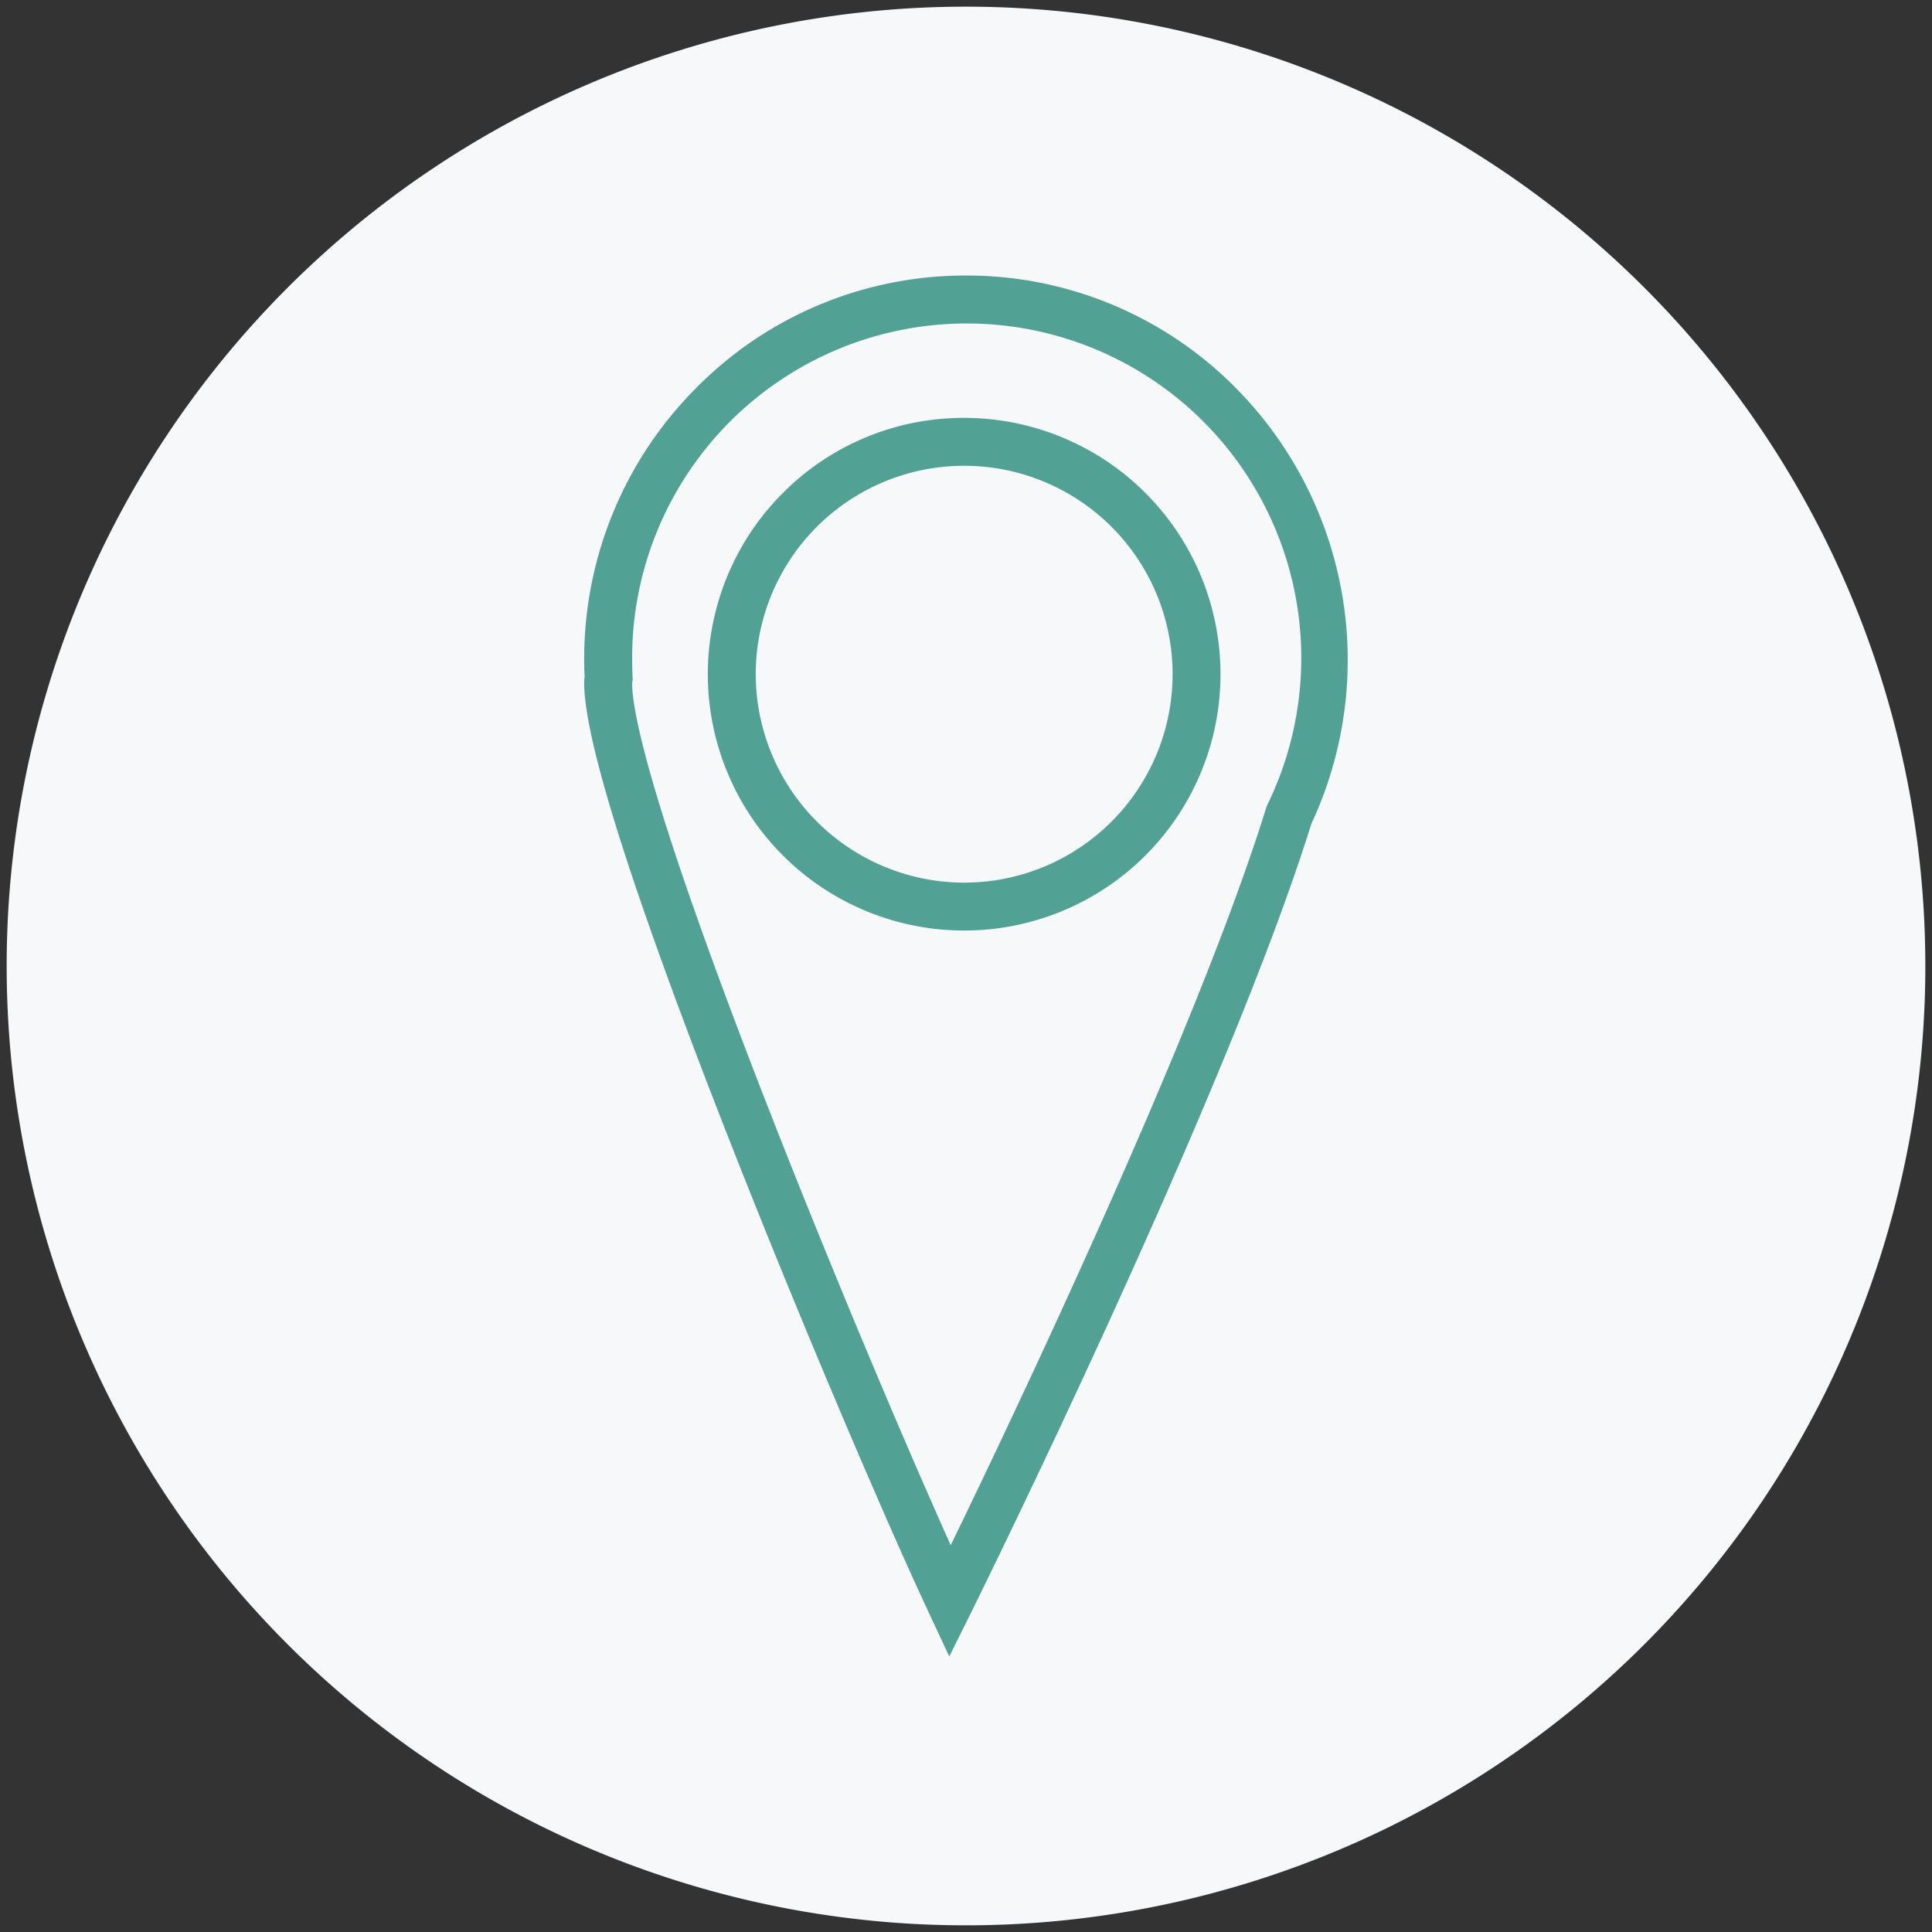<svg xmlns="http://www.w3.org/2000/svg" xmlns:xlink="http://www.w3.org/1999/xlink" width="182.01" height="182.01" viewBox="0 0 182.01 182.01">
  <rect x="0" y="0" width="182.01" height="182.01" fill="#333333" stroke="none"/>
  <defs>
    <clipPath id="clip-path">
      <rect id="Rectangle_541" data-name="Rectangle 541" width="182.01" height="182.01" fill="#f7f8fa"/>
    </clipPath>
    <clipPath id="clip-path-3">
      <rect id="Rectangle_517" data-name="Rectangle 517" width="4.892" height="3.95" fill="#f7f8fa"/>
    </clipPath>
    <clipPath id="clip-path-5">
      <rect id="Rectangle_519" data-name="Rectangle 519" width="1.867" height="2.018" fill="#f7f8fa"/>
    </clipPath>
    <clipPath id="clip-path-6">
      <rect id="Rectangle_520" data-name="Rectangle 520" width="5.334" height="0.662" fill="#f7f8fa"/>
    </clipPath>
    <clipPath id="clip-path-7">
      <rect id="Rectangle_521" data-name="Rectangle 521" width="5.731" height="4.628" fill="#f7f8fa"/>
    </clipPath>
    <clipPath id="clip-path-8">
      <rect id="Rectangle_522" data-name="Rectangle 522" width="5.73" height="4.628" fill="#f7f8fa"/>
    </clipPath>
    <clipPath id="clip-path-9">
      <rect id="Rectangle_523" data-name="Rectangle 523" width="8.978" height="4.397" fill="#f7f8fa"/>
    </clipPath>
    <clipPath id="clip-path-10">
      <rect id="Rectangle_524" data-name="Rectangle 524" width="7.131" height="4.22" fill="#f7f8fa"/>
    </clipPath>
    <clipPath id="clip-path-11">
      <rect id="Rectangle_537" data-name="Rectangle 537" width="19.674" height="8.6" fill="#f7f8fa"/>
    </clipPath>
  </defs>
  <g id="Groupe_878" data-name="Groupe 878" transform="translate(-495.995 -1865)">
    <g id="Groupe_810" data-name="Groupe 810" transform="translate(495.995 1865)">
      <g id="Groupe_809" data-name="Groupe 809" clip-path="url(#clip-path)">
        <g id="Groupe_808" data-name="Groupe 808">
          <g id="Groupe_807" data-name="Groupe 807" clip-path="url(#clip-path)">
            <path id="Tracé_608" data-name="Tracé 608" d="M182.255,91.877A90.377,90.377,0,1,1,91.877,1.5a90.378,90.378,0,0,1,90.377,90.377" transform="translate(-0.872 -0.872)" fill="#f7f8fa"/>
            <path id="Tracé_609" data-name="Tracé 609" d="M230,224.307H218.605l-16.813-3.232-5.8,3.146-10.367-.428-1.455-2.718,5.738-6.106,37.832,1.651,5.048,4.86Z" transform="translate(-107.118 -125.033)" fill="#f7f8fa"/>
            <path id="Tracé_610" data-name="Tracé 610" d="M268.752,228.306a4.616,4.616,0,1,0,4.616-4.616,4.616,4.616,0,0,0-4.616,4.616" transform="translate(-156.315 -130.106)" fill="#f7f8fa"/>
            <path id="Tracé_611" data-name="Tracé 611" d="M271.631,224.567a4.877,4.877,0,0,0-2.589,3.819c-.087,2.3.942,4.907,4.831,4.8a5.754,5.754,0,0,0,1.871-.384,5.292,5.292,0,0,1-2.569.617,4.421,4.421,0,0,1-4.423-4.575,4.617,4.617,0,0,1,2.88-4.278" transform="translate(-156.315 -130.616)" fill="#f7f8fa"/>
            <path id="Tracé_612" data-name="Tracé 612" d="M273.056,230.809a2.815,2.815,0,1,0,2.815-2.816,2.815,2.815,0,0,0-2.815,2.816" transform="translate(-158.819 -132.609)" fill="#f7f8fa"/>
            <path id="Tracé_613" data-name="Tracé 613" d="M273.6,231.127a2.586,2.586,0,1,0,2.586-2.586,2.586,2.586,0,0,0-2.586,2.586" transform="translate(-159.137 -132.927)" fill="#f7f8fa"/>
            <path id="Tracé_614" data-name="Tracé 614" d="M275.4,232.174a1.833,1.833,0,1,0,1.833-1.833,1.833,1.833,0,0,0-1.833,1.833" transform="translate(-160.184 -133.974)" fill="#f7f8fa"/>
            <path id="Tracé_615" data-name="Tracé 615" d="M279.152,233.878a.265.265,0,0,0,.53,0V231.44a.265.265,0,1,0-.53,0Z" transform="translate(-162.364 -134.459)" fill="#f7f8fa"/>
            <path id="Tracé_616" data-name="Tracé 616" d="M276.5,234.026a.265.265,0,0,0,0,.53h2.438a.265.265,0,1,0,0-.53Z" transform="translate(-160.669 -136.118)" fill="#f7f8fa"/>
            <path id="Tracé_617" data-name="Tracé 617" d="M277.146,233.853a.265.265,0,0,0,.375.375l1.724-1.724a.265.265,0,0,0-.375-.375Z" transform="translate(-161.153 -134.969)" fill="#f7f8fa"/>
            <path id="Tracé_618" data-name="Tracé 618" d="M277.566,232.084a.265.265,0,1,0-.375.375l1.724,1.724a.265.265,0,0,0,.375-.375Z" transform="translate(-161.179 -134.943)" fill="#f7f8fa"/>
            <path id="Tracé_619" data-name="Tracé 619" d="M277.251,233.249a1.06,1.06,0,1,0,1.06-1.06,1.06,1.06,0,0,0-1.06,1.06" transform="translate(-161.259 -135.049)" fill="#f7f8fa"/>
            <g id="Groupe_776" data-name="Groupe 776" transform="translate(116.343 94.023)" opacity="0.4">
              <g id="Groupe_775" data-name="Groupe 775">
                <g id="Groupe_774" data-name="Groupe 774" clip-path="url(#clip-path-3)">
                  <path id="Tracé_620" data-name="Tracé 620" d="M282.978,228.689l-.393-.305a3.542,3.542,0,0,0-1.462-2.51,4.475,4.475,0,0,0-2.881-.807l-.153-.306a5.005,5.005,0,0,1,3.361.873,3.848,3.848,0,0,1,1.528,3.056" transform="translate(-278.089 -224.738)" fill="#f7f8fa"/>
                </g>
              </g>
            </g>
            <path id="Tracé_621" data-name="Tracé 621" d="M279.485,231.555a.126.126,0,1,0,.126-.126.125.125,0,0,0-.126.126" transform="translate(-162.558 -134.607)" fill="#f7f8fa"/>
            <path id="Tracé_622" data-name="Tracé 622" d="M277.4,232.39a.126.126,0,1,0,.126-.126.125.125,0,0,0-.126.126" transform="translate(-161.344 -135.093)" fill="#f7f8fa"/>
            <path id="Tracé_623" data-name="Tracé 623" d="M276.407,234.5a.126.126,0,1,0,.125-.125.125.125,0,0,0-.125.125" transform="translate(-160.768 -136.322)" fill="#f7f8fa"/>
            <path id="Tracé_624" data-name="Tracé 624" d="M277.294,236.772a.126.126,0,1,0,.126-.125.125.125,0,0,0-.126.125" transform="translate(-161.284 -137.641)" fill="#f7f8fa"/>
            <path id="Tracé_625" data-name="Tracé 625" d="M279.511,237.555a.126.126,0,1,0,.126-.126.125.125,0,0,0-.126.126" transform="translate(-162.573 -138.097)" fill="#f7f8fa"/>
            <path id="Tracé_626" data-name="Tracé 626" d="M281.6,236.642a.126.126,0,1,0,.126-.125.125.125,0,0,0-.126.125" transform="translate(-163.787 -137.566)" fill="#f7f8fa"/>
            <path id="Tracé_627" data-name="Tracé 627" d="M282.432,234.529a.126.126,0,1,0,.126-.126.125.125,0,0,0-.126.126" transform="translate(-164.272 -136.337)" fill="#f7f8fa"/>
            <path id="Tracé_628" data-name="Tracé 628" d="M281.6,232.39a.126.126,0,1,0,.126-.126.125.125,0,0,0-.126.126" transform="translate(-163.787 -135.093)" fill="#f7f8fa"/>
            <path id="Tracé_629" data-name="Tracé 629" d="M278.394,233.914a.582.582,0,1,0,.582-.582.582.582,0,0,0-.582.582" transform="translate(-161.924 -135.714)" fill="#f7f8fa"/>
            <path id="Tracé_630" data-name="Tracé 630" d="M189.047,228.306a4.616,4.616,0,1,0,4.616-4.616,4.616,4.616,0,0,0-4.616,4.616" transform="translate(-109.956 -130.106)" fill="#f7f8fa"/>
            <path id="Tracé_631" data-name="Tracé 631" d="M191.926,224.567a4.876,4.876,0,0,0-2.589,3.819c-.087,2.3.942,4.907,4.831,4.8a5.756,5.756,0,0,0,1.871-.384,5.291,5.291,0,0,1-2.569.617,4.421,4.421,0,0,1-4.423-4.575,4.617,4.617,0,0,1,2.88-4.278" transform="translate(-109.956 -130.616)" fill="#f7f8fa"/>
            <path id="Tracé_632" data-name="Tracé 632" d="M193.351,230.809a2.815,2.815,0,1,0,2.816-2.816,2.816,2.816,0,0,0-2.816,2.816" transform="translate(-112.46 -132.609)" fill="#f7f8fa"/>
            <path id="Tracé_633" data-name="Tracé 633" d="M193.9,231.127a2.586,2.586,0,1,0,2.586-2.586,2.586,2.586,0,0,0-2.586,2.586" transform="translate(-112.778 -132.927)" fill="#f7f8fa"/>
            <path id="Tracé_634" data-name="Tracé 634" d="M195.7,232.174a1.833,1.833,0,1,0,1.833-1.833,1.833,1.833,0,0,0-1.833,1.833" transform="translate(-113.825 -133.974)" fill="#f7f8fa"/>
            <path id="Tracé_635" data-name="Tracé 635" d="M199.447,233.878a.265.265,0,0,0,.53,0V231.44a.265.265,0,1,0-.53,0Z" transform="translate(-116.005 -134.459)" fill="#f7f8fa"/>
            <path id="Tracé_636" data-name="Tracé 636" d="M196.8,234.026a.265.265,0,1,0,0,.53h2.438a.265.265,0,1,0,0-.53Z" transform="translate(-114.31 -136.118)" fill="#f7f8fa"/>
            <path id="Tracé_637" data-name="Tracé 637" d="M197.441,233.853a.265.265,0,0,0,.375.375l1.724-1.724a.265.265,0,1,0-.375-.375Z" transform="translate(-114.794 -134.969)" fill="#f7f8fa"/>
            <path id="Tracé_638" data-name="Tracé 638" d="M197.861,232.084a.265.265,0,1,0-.375.375l1.724,1.724a.265.265,0,1,0,.375-.375Z" transform="translate(-114.82 -134.943)" fill="#f7f8fa"/>
            <path id="Tracé_639" data-name="Tracé 639" d="M197.546,233.249a1.06,1.06,0,1,0,1.06-1.06,1.06,1.06,0,0,0-1.06,1.06" transform="translate(-114.9 -135.049)" fill="#f7f8fa"/>
            <g id="Groupe_779" data-name="Groupe 779" transform="translate(82.997 94.023)" opacity="0.4">
              <g id="Groupe_778" data-name="Groupe 778">
                <g id="Groupe_777" data-name="Groupe 777" clip-path="url(#clip-path-3)">
                  <path id="Tracé_640" data-name="Tracé 640" d="M203.273,228.689l-.393-.305a3.542,3.542,0,0,0-1.462-2.51,4.475,4.475,0,0,0-2.881-.807l-.153-.306a5.005,5.005,0,0,1,3.361.873,3.848,3.848,0,0,1,1.528,3.056" transform="translate(-198.384 -224.738)" fill="#f7f8fa"/>
                </g>
              </g>
            </g>
            <path id="Tracé_641" data-name="Tracé 641" d="M199.78,231.555a.126.126,0,1,0,.126-.126.125.125,0,0,0-.126.126" transform="translate(-116.199 -134.607)" fill="#f7f8fa"/>
            <path id="Tracé_642" data-name="Tracé 642" d="M197.693,232.39a.126.126,0,1,0,.126-.126.125.125,0,0,0-.126.126" transform="translate(-114.985 -135.093)" fill="#f7f8fa"/>
            <path id="Tracé_643" data-name="Tracé 643" d="M196.7,234.5a.126.126,0,1,0,.126-.125.125.125,0,0,0-.126.125" transform="translate(-114.409 -136.322)" fill="#f7f8fa"/>
            <path id="Tracé_644" data-name="Tracé 644" d="M197.589,236.772a.126.126,0,1,0,.126-.125.125.125,0,0,0-.126.125" transform="translate(-114.925 -137.641)" fill="#f7f8fa"/>
            <path id="Tracé_645" data-name="Tracé 645" d="M199.806,237.555a.126.126,0,1,0,.126-.126.125.125,0,0,0-.126.126" transform="translate(-116.214 -138.097)" fill="#f7f8fa"/>
            <path id="Tracé_646" data-name="Tracé 646" d="M201.893,236.642a.126.126,0,1,0,.126-.125.125.125,0,0,0-.126.125" transform="translate(-117.428 -137.566)" fill="#f7f8fa"/>
            <path id="Tracé_647" data-name="Tracé 647" d="M202.727,234.529a.126.126,0,1,0,.126-.126.125.125,0,0,0-.126.126" transform="translate(-117.913 -136.337)" fill="#f7f8fa"/>
            <path id="Tracé_648" data-name="Tracé 648" d="M201.893,232.39a.126.126,0,1,0,.126-.126.125.125,0,0,0-.126.126" transform="translate(-117.428 -135.093)" fill="#f7f8fa"/>
            <path id="Tracé_649" data-name="Tracé 649" d="M198.689,233.914a.582.582,0,1,0,.582-.582.582.582,0,0,0-.582.582" transform="translate(-115.564 -135.714)" fill="#f7f8fa"/>
            <path id="Tracé_650" data-name="Tracé 650" d="M180.7,206.2a18.909,18.909,0,0,1,4.369-5.483c2.742-2.227,8.653-4.712,18.505-4.8s9.424,1.028,12.937,3.17a21.319,21.319,0,0,1,3.341,2.656s6.683-.171,11.566,2.656a7.947,7.947,0,0,1,2.57,3.084,2.9,2.9,0,0,1,1.371,2.656c0,1.97-.857,2.227-2.656,2.742a31.006,31.006,0,0,1-6.247.385A7.717,7.717,0,0,0,226,210.22a4.894,4.894,0,0,0-4.433-3.165,4.581,4.581,0,0,0-4.82,2.9,7.309,7.309,0,0,0-.533,3.236l-23.09-.052a10.1,10.1,0,0,0-.48-3.336c-.643-1.563-2.326-2.694-4.722-2.818a4.8,4.8,0,0,0-4.569,2.666,5.981,5.981,0,0,0-.381,3.16l-2.014-.271-1.713-2.142v-3.084Z" transform="translate(-104.257 -113.95)" fill="#f7f8fa"/>
            <path id="Tracé_651" data-name="Tracé 651" d="M235.938,203.04l-25.665-.918a11.066,11.066,0,0,1,2.279-1.77c1.675-1.066,5.293-2.809,11.538-2.78,3.011.014,4.641.243,6.473,1.143a17.265,17.265,0,0,1,5.375,4.326" transform="translate(-122.302 -114.914)" fill="#f7f8fa"/>
            <path id="Tracé_652" data-name="Tracé 652" d="M210.114,202.131l25.808.909a17.269,17.269,0,0,0-5.375-4.326c-1.832-.9-3.462-1.129-6.473-1.143-6.245-.028-9.985,1.68-11.661,2.746a10.664,10.664,0,0,0-2.3,1.814m1.361-.313a10.033,10.033,0,0,1,2.086-1.548c1.534-.933,4.845-2.457,10.562-2.432a12.771,12.771,0,0,1,5.926,1,15.648,15.648,0,0,1,4.92,3.783Z" transform="translate(-122.21 -114.914)" fill="#f7f8fa"/>
            <path id="Tracé_653" data-name="Tracé 653" d="M305.824,228.057a31.633,31.633,0,0,0-4.914.079c-.472.226-.587,2.3.1,2.555a23.742,23.742,0,0,0,4.138.118,1.383,1.383,0,0,0,1.185-1.411c.055-1.1-.507-1.341-.507-1.341" transform="translate(-174.796 -132.61)" fill="#f7f8fa"/>
            <path id="Tracé_654" data-name="Tracé 654" d="M181.51,227.013a15.494,15.494,0,0,0-2.813.053c-.27.151-.336,1.539.056,1.711a11.6,11.6,0,0,0,2.368.079s.641-.072.679-.944c.031-.739-.29-.9-.29-.9" transform="translate(-103.808 -132.014)" fill="#f7f8fa"/>
            <path id="Tracé_655" data-name="Tracé 655" d="M297.418,217.79a3.4,3.4,0,0,1,2.18,1.363c.628.8,1,1.792.09,1.771-.876-.02-1.274-.625-2.033-1.355s-1.261-1.9-.236-1.779" transform="translate(-172.651 -126.669)" fill="#f7f8fa"/>
            <path id="Tracé_656" data-name="Tracé 656" d="M227.2,211.7l-32.362-1.656-2.273,1.428,36.784,1.256Z" transform="translate(-112.005 -122.167)" fill="#f7f8fa"/>
            <path id="Tracé_657" data-name="Tracé 657" d="M237.7,234.561H218.835l-.052-.628,19.021.114Z" transform="translate(-127.252 -136.063)" fill="#f7f8fa"/>
            <path id="Tracé_658" data-name="Tracé 658" d="M288,225.972a14.662,14.662,0,0,0-1.394-4.452c-1.918-2.783-6.526-2.288-6.526-2.288l.228.419a10.045,10.045,0,0,1,3.427.838,4.426,4.426,0,0,1,2.326,2.628,10.251,10.251,0,0,1,.563,2.137Z" transform="translate(-162.906 -127.493)" fill="#f7f8fa"/>
            <path id="Tracé_659" data-name="Tracé 659" d="M206.556,223.056a14.663,14.663,0,0,0-1.678-4.354c-2.093-2.654-6.66-1.863-6.66-1.863l.255.4a10.036,10.036,0,0,1,3.474.616,4.423,4.423,0,0,1,2.489,2.473,10.26,10.26,0,0,1,.7,2.1Z" transform="translate(-115.291 -126.057)" fill="#f7f8fa"/>
            <path id="Tracé_660" data-name="Tracé 660" d="M184.1,215.092s.8.019.986.019.46.152.46.343-.138,1.409-.184,1.561-.321.3-.643.3-1.994.034-1.994.034Z" transform="translate(-106.281 -125.105)" fill="#f7f8fa"/>
            <path id="Tracé_661" data-name="Tracé 661" d="M187.257,215.69l-.165,1.689h-.658l.165-1.706Z" transform="translate(-108.436 -125.442)" fill="#f7f8fa"/>
            <g id="Groupe_782" data-name="Groupe 782" transform="translate(125.343 91.52)" opacity="0.5">
              <g id="Groupe_781" data-name="Groupe 781">
                <g id="Groupe_780" data-name="Groupe 780" clip-path="url(#clip-path-5)">
                  <path id="Tracé_662" data-name="Tracé 662" d="M300.274,220c.495.541,1.012.874,1.156.743s-.141-.677-.636-1.218-1.013-.874-1.156-.742.141.676.636,1.218" transform="translate(-299.601 -218.756)" fill="#f7f8fa"/>
                </g>
              </g>
            </g>
            <path id="Tracé_663" data-name="Tracé 663" d="M241.8,220.014v-.058a8.621,8.621,0,0,1,.877-3.712,5.641,5.641,0,0,1,1.063-1.145,3.5,3.5,0,0,0,1.315-1.76c.543-3.546-.8-4.089-.854-4.11l-.04.107.02-.054-.021.054c.013.005,1.309.544.781,3.986a3.436,3.436,0,0,1-1.279,1.692,5.747,5.747,0,0,0-1.084,1.172,8.6,8.6,0,0,0-.892,3.713l-14.475-.114a18.827,18.827,0,0,1-1.635-4.411c-.538-2.365-.7-3.654-.177-4.586a16.091,16.091,0,0,1,1.422-1.991l-.087-.074a16.207,16.207,0,0,0-1.434,2.008c-.542.964-.379,2.273.166,4.667a18.856,18.856,0,0,0,1.662,4.47l.016.029h.033Z" transform="translate(-130.848 -121.401)" fill="#f7f8fa"/>
            <path id="Tracé_664" data-name="Tracé 664" d="M289.87,215.849q.149,0,.31-.011a.057.057,0,1,0-.008-.114,1.941,1.941,0,0,1-1.716-.5l-.064-.073A6.6,6.6,0,0,0,285,212.864a25.878,25.878,0,0,0-4.739-.559,19.16,19.16,0,0,1-2.631-.241,1.752,1.752,0,0,1-1.667-1.822.057.057,0,0,0-.051-.063.056.056,0,0,0-.063.05,1.863,1.863,0,0,0,1.76,1.947,19.237,19.237,0,0,0,2.646.243,25.816,25.816,0,0,1,4.72.557,6.5,6.5,0,0,1,3.332,2.25l.064.074a1.88,1.88,0,0,0,1.5.55" transform="translate(-160.44 -122.247)" fill="#f7f8fa"/>
            <path id="Tracé_665" data-name="Tracé 665" d="M230.734,198.368a18.182,18.182,0,0,0-1.4,1.856,8.784,8.784,0,0,0-1.114,2.485h-1.314s.714-1.257,1.485-2.513a5.611,5.611,0,0,1,1.771-1.828Z" transform="translate(-131.977 -115.378)" fill="#f7f8fa"/>
            <g id="Groupe_785" data-name="Groupe 785" transform="translate(126.067 95.723)" opacity="0.5">
              <g id="Groupe_784" data-name="Groupe 784">
                <g id="Groupe_783" data-name="Groupe 783" clip-path="url(#clip-path-6)">
                  <path id="Tracé_666" data-name="Tracé 666" d="M306.3,228.8l.366.471-5.334.192.122-.628Z" transform="translate(-301.331 -228.803)" fill="#f7f8fa"/>
                </g>
              </g>
            </g>
            <path id="Tracé_667" data-name="Tracé 667" d="M296.632,217.973l.209-.087s-.471.4.959,1.952c1.238,1.344,2.2.924,2.2.924l-.035.157s-.1.314-.994.122-1.9-1.5-2.318-2.249-.018-.819-.018-.819" transform="translate(-172.431 -126.73)" fill="#f7f8fa"/>
            <path id="Tracé_668" data-name="Tracé 668" d="M227.294,216.953a1.314,1.314,0,1,0,1.314-1.314,1.314,1.314,0,0,0-1.314,1.314" transform="translate(-132.202 -125.423)" fill="#f7f8fa"/>
            <path id="Tracé_669" data-name="Tracé 669" d="M226.5,218.213a.275.275,0,0,0,.273.276h2.766a.276.276,0,0,0,0-.552H226.77a.275.275,0,0,0-.273.276" transform="translate(-131.738 -126.76)" fill="#f7f8fa"/>
            <path id="Tracé_670" data-name="Tracé 670" d="M257.413,205.872c-.1-.329,1.1-1.1,1.752-1.066s1.638.685,1.638.952-.381.8-1.181.8-2.018-.038-2.209-.685" transform="translate(-149.717 -119.121)" fill="#f7f8fa"/>
            <path id="Tracé_671" data-name="Tracé 671" d="M265.887,207.571a4.348,4.348,0,0,0-1.484-1.757,3.115,3.115,0,0,0-1.324-.4,1.255,1.255,0,0,0-.376.83.868.868,0,0,0,.3.61,2.576,2.576,0,0,0,.876-.057c.514-.114.61-.191.876-.019s.342.77.342.77Z" transform="translate(-152.796 -119.477)" fill="#f7f8fa"/>
            <path id="Tracé_672" data-name="Tracé 672" d="M86.132,217.3l.449-5.663a18.112,18.112,0,0,0-6.831-3.775c-4.225-1.258-15.64-2.516-15.64-2.516s-7.82-3.955-10.606-4.225a38.607,38.607,0,0,0-16.179,1.618c-8,2.427-10.157,2.427-10.157,2.427l-2.337-.359-.27,2.067a2.863,2.863,0,0,0-1.168,2.427c0,1.708.629,6.651.629,6.651l3.955.719s9.617.845,22.92,1.079c25.617.449,35.234-.449,35.234-.449" transform="translate(-13.606 -116.834)" fill="#f7f8fa"/>
            <path id="Tracé_673" data-name="Tracé 673" d="M24.561,206.872l.27-2.067,2.337.359s2.158,0,10.157-2.427A38.6,38.6,0,0,1,53.5,201.119c2.786.27,10.606,4.225,10.606,4.225s11.415,1.258,15.64,2.516a18.116,18.116,0,0,1,6.831,3.775l-.449,5.663s-1.444.135-4.7.274a5.689,5.689,0,0,0,1.3-3.618,5.858,5.858,0,0,0-11.715,0v.036a5.809,5.809,0,0,0,1.387,3.827c-5.345.079-12.417.09-21.5-.07-4.908-.086-9.315-.256-12.921-.435a5.681,5.681,0,0,0,1.1-3.359,5.858,5.858,0,0,0-11.715,0v.036a5.957,5.957,0,0,0,.621,2.679h0l-3.955-.719s-.629-4.943-.629-6.651a2.863,2.863,0,0,1,1.168-2.427" transform="translate(-13.606 -116.834)" fill="#f7f8fa"/>
            <path id="Tracé_674" data-name="Tracé 674" d="M33.688,224.881a5.408,5.408,0,1,0,5.408-5.408,5.408,5.408,0,0,0-5.408,5.408" transform="translate(-19.594 -127.653)" fill="#f7f8fa"/>
            <path id="Tracé_675" data-name="Tracé 675" d="M37.062,220.5a5.714,5.714,0,0,0-3.034,4.474c-.1,2.693,1.1,5.748,5.66,5.626a6.736,6.736,0,0,0,2.192-.451,6.194,6.194,0,0,1-3.01.723,5.179,5.179,0,0,1-5.182-5.361,5.409,5.409,0,0,1,3.374-5.012" transform="translate(-19.594 -128.251)" fill="#f7f8fa"/>
            <path id="Tracé_676" data-name="Tracé 676" d="M38.73,227.814a3.3,3.3,0,1,0,3.3-3.3,3.3,3.3,0,0,0-3.3,3.3" transform="translate(-22.527 -130.586)" fill="#f7f8fa"/>
            <path id="Tracé_677" data-name="Tracé 677" d="M39.372,228.187a3.03,3.03,0,1,0,3.03-3.03,3.03,3.03,0,0,0-3.03,3.03" transform="translate(-22.9 -130.959)" fill="#f7f8fa"/>
            <path id="Tracé_678" data-name="Tracé 678" d="M41.481,229.414a2.148,2.148,0,1,0,2.148-2.148,2.148,2.148,0,0,0-2.148,2.148" transform="translate(-24.127 -132.186)" fill="#f7f8fa"/>
            <path id="Tracé_679" data-name="Tracé 679" d="M45.873,231.411a.31.31,0,1,0,.621,0v-2.857a.31.31,0,1,0-.621,0Z" transform="translate(-26.681 -132.755)" fill="#f7f8fa"/>
            <path id="Tracé_680" data-name="Tracé 680" d="M42.769,231.583a.31.31,0,0,0,0,.621h2.857a.31.31,0,0,0,0-.621Z" transform="translate(-24.696 -134.697)" fill="#f7f8fa"/>
            <path id="Tracé_681" data-name="Tracé 681" d="M43.523,231.38a.311.311,0,0,0,.439.439l2.02-2.02a.31.31,0,0,0-.439-.439Z" transform="translate(-25.262 -133.351)" fill="#f7f8fa"/>
            <path id="Tracé_682" data-name="Tracé 682" d="M44.015,229.308a.311.311,0,1,0-.439.439l2.02,2.02a.311.311,0,0,0,.439-.44Z" transform="translate(-25.293 -133.321)" fill="#f7f8fa"/>
            <path id="Tracé_683" data-name="Tracé 683" d="M43.646,230.673a1.242,1.242,0,1,0,1.242-1.242,1.242,1.242,0,0,0-1.242,1.242" transform="translate(-25.386 -133.445)" fill="#f7f8fa"/>
            <g id="Groupe_788" data-name="Groupe 788" transform="translate(18.671 92.334)" opacity="0.4">
              <g id="Groupe_787" data-name="Groupe 787">
                <g id="Groupe_786" data-name="Groupe 786" clip-path="url(#clip-path-7)">
                  <path id="Tracé_684" data-name="Tracé 684" d="M50.356,225.33l-.46-.358a4.15,4.15,0,0,0-1.713-2.941,5.24,5.24,0,0,0-3.375-.946l-.179-.358a5.861,5.861,0,0,1,3.938,1.023,4.507,4.507,0,0,1,1.79,3.58" transform="translate(-44.628 -220.702)" fill="#f7f8fa"/>
                </g>
              </g>
            </g>
            <path id="Tracé_685" data-name="Tracé 685" d="M46.263,228.689a.147.147,0,1,0,.147-.147.147.147,0,0,0-.147.147" transform="translate(-26.908 -132.928)" fill="#f7f8fa"/>
            <path id="Tracé_686" data-name="Tracé 686" d="M43.818,229.667a.147.147,0,1,0,.147-.147.147.147,0,0,0-.147.147" transform="translate(-25.486 -133.497)" fill="#f7f8fa"/>
            <path id="Tracé_687" data-name="Tracé 687" d="M42.657,232.142A.147.147,0,1,0,42.8,232a.147.147,0,0,0-.147.147" transform="translate(-24.811 -134.936)" fill="#f7f8fa"/>
            <path id="Tracé_688" data-name="Tracé 688" d="M43.7,234.8a.147.147,0,1,0,.147-.147.147.147,0,0,0-.147.147" transform="translate(-25.415 -136.483)" fill="#f7f8fa"/>
            <path id="Tracé_689" data-name="Tracé 689" d="M46.293,235.718a.147.147,0,1,0,.147-.147.147.147,0,0,0-.147.147" transform="translate(-26.926 -137.016)" fill="#f7f8fa"/>
            <path id="Tracé_690" data-name="Tracé 690" d="M48.738,234.648a.147.147,0,1,0,.147-.147.147.147,0,0,0-.147.147" transform="translate(-28.348 -136.394)" fill="#f7f8fa"/>
            <path id="Tracé_691" data-name="Tracé 691" d="M49.716,232.173a.147.147,0,1,0,.147-.147.147.147,0,0,0-.147.147" transform="translate(-28.917 -134.954)" fill="#f7f8fa"/>
            <path id="Tracé_692" data-name="Tracé 692" d="M48.738,229.667a.147.147,0,1,0,.147-.147.147.147,0,0,0-.147.147" transform="translate(-28.348 -133.497)" fill="#f7f8fa"/>
            <path id="Tracé_693" data-name="Tracé 693" d="M44.985,231.452a.682.682,0,1,0,.682-.682.682.682,0,0,0-.682.682" transform="translate(-26.165 -134.224)" fill="#f7f8fa"/>
            <path id="Tracé_694" data-name="Tracé 694" d="M138.317,225.31a5.408,5.408,0,1,0,5.408-5.408,5.408,5.408,0,0,0-5.408,5.408" transform="translate(-80.45 -127.903)" fill="#f7f8fa"/>
            <path id="Tracé_695" data-name="Tracé 695" d="M141.691,220.931a5.714,5.714,0,0,0-3.034,4.474c-.1,2.693,1.1,5.748,5.66,5.626a6.733,6.733,0,0,0,2.192-.451,6.193,6.193,0,0,1-3.01.723,5.179,5.179,0,0,1-5.182-5.361,5.409,5.409,0,0,1,3.374-5.012" transform="translate(-80.45 -128.501)" fill="#f7f8fa"/>
            <path id="Tracé_696" data-name="Tracé 696" d="M143.359,228.243a3.3,3.3,0,1,0,3.3-3.3,3.3,3.3,0,0,0-3.3,3.3" transform="translate(-83.382 -130.836)" fill="#f7f8fa"/>
            <path id="Tracé_697" data-name="Tracé 697" d="M144,228.616a3.03,3.03,0,1,0,3.03-3.03,3.03,3.03,0,0,0-3.03,3.03" transform="translate(-83.756 -131.209)" fill="#f7f8fa"/>
            <path id="Tracé_698" data-name="Tracé 698" d="M146.109,229.843a2.148,2.148,0,1,0,2.148-2.148,2.148,2.148,0,0,0-2.148,2.148" transform="translate(-84.982 -132.435)" fill="#f7f8fa"/>
            <path id="Tracé_699" data-name="Tracé 699" d="M150.5,231.84a.31.31,0,0,0,.621,0v-2.857a.31.31,0,0,0-.621,0Z" transform="translate(-87.537 -133.004)" fill="#f7f8fa"/>
            <path id="Tracé_700" data-name="Tracé 700" d="M147.4,232.013a.31.31,0,0,0,0,.621h2.857a.31.31,0,0,0,0-.621Z" transform="translate(-85.551 -134.947)" fill="#f7f8fa"/>
            <path id="Tracé_701" data-name="Tracé 701" d="M148.151,231.81a.311.311,0,1,0,.439.439l2.02-2.02a.31.31,0,1,0-.439-.439Z" transform="translate(-86.117 -133.601)" fill="#f7f8fa"/>
            <path id="Tracé_702" data-name="Tracé 702" d="M148.643,229.738a.311.311,0,0,0-.439.439l2.02,2.02a.31.31,0,0,0,.439-.439Z" transform="translate(-86.148 -133.57)" fill="#f7f8fa"/>
            <path id="Tracé_703" data-name="Tracé 703" d="M148.275,231.1a1.242,1.242,0,1,0,1.242-1.242,1.242,1.242,0,0,0-1.242,1.242" transform="translate(-86.242 -133.695)" fill="#f7f8fa"/>
            <g id="Groupe_791" data-name="Groupe 791" transform="translate(62.444 92.514)" opacity="0.4">
              <g id="Groupe_790" data-name="Groupe 790">
                <g id="Groupe_789" data-name="Groupe 789" clip-path="url(#clip-path-8)">
                  <path id="Tracé_704" data-name="Tracé 704" d="M154.985,225.76l-.46-.358a4.15,4.15,0,0,0-1.713-2.941,5.24,5.24,0,0,0-3.375-.946l-.179-.358a5.861,5.861,0,0,1,3.938,1.023,4.507,4.507,0,0,1,1.79,3.58" transform="translate(-149.257 -221.132)" fill="#f7f8fa"/>
                </g>
              </g>
            </g>
            <path id="Tracé_705" data-name="Tracé 705" d="M150.892,229.118a.147.147,0,1,0,.147-.147.147.147,0,0,0-.147.147" transform="translate(-87.764 -133.177)" fill="#f7f8fa"/>
            <path id="Tracé_706" data-name="Tracé 706" d="M148.447,230.1a.147.147,0,1,0,.147-.147.147.147,0,0,0-.147.147" transform="translate(-86.342 -133.746)" fill="#f7f8fa"/>
            <path id="Tracé_707" data-name="Tracé 707" d="M147.286,232.572a.147.147,0,1,0,.147-.147.147.147,0,0,0-.147.147" transform="translate(-85.667 -135.186)" fill="#f7f8fa"/>
            <path id="Tracé_708" data-name="Tracé 708" d="M148.324,235.23a.147.147,0,1,0,.147-.147.147.147,0,0,0-.147.147" transform="translate(-86.27 -136.732)" fill="#f7f8fa"/>
            <path id="Tracé_709" data-name="Tracé 709" d="M150.922,236.147a.147.147,0,1,0,.147-.147.147.147,0,0,0-.147.147" transform="translate(-87.781 -137.266)" fill="#f7f8fa"/>
            <path id="Tracé_710" data-name="Tracé 710" d="M153.367,235.078a.147.147,0,1,0,.147-.147.147.147,0,0,0-.147.147" transform="translate(-89.204 -136.644)" fill="#f7f8fa"/>
            <path id="Tracé_711" data-name="Tracé 711" d="M154.345,232.6a.147.147,0,1,0,.147-.147.147.147,0,0,0-.147.147" transform="translate(-89.772 -135.204)" fill="#f7f8fa"/>
            <path id="Tracé_712" data-name="Tracé 712" d="M153.367,230.1a.147.147,0,1,0,.147-.147.147.147,0,0,0-.147.147" transform="translate(-89.204 -133.746)" fill="#f7f8fa"/>
            <path id="Tracé_713" data-name="Tracé 713" d="M149.613,231.881a.682.682,0,1,0,.682-.682.682.682,0,0,0-.682.682" transform="translate(-87.02 -134.473)" fill="#f7f8fa"/>
            <path id="Tracé_714" data-name="Tracé 714" d="M86.511,206.02a12.246,12.246,0,0,1-3.45.934c-1.366.036-16.5-.467-17.574-.826a21.084,21.084,0,0,1-3.414-2.013,24.747,24.747,0,0,1,7.224-1.581c4.42-.359,8.266-.431,8.266-.431a18.375,18.375,0,0,1,4.025,1.438c1.977,1.006,4.924,2.48,4.924,2.48" transform="translate(-36.103 -117.55)" fill="#f7f8fa"/>
            <path id="Tracé_715" data-name="Tracé 715" d="M87.879,206.01a12.086,12.086,0,0,1-3.175.771c-1.283.033-15.5-.421-16.511-.745a20,20,0,0,1-3.208-1.814,24.066,24.066,0,0,1,6.787-1.425c4.153-.324,7.905-.444,7.905-.444a15.669,15.669,0,0,1,3.733,1.342c2.069,1.049,4.469,2.315,4.469,2.315" transform="translate(-37.798 -117.695)" fill="#f7f8fa"/>
            <g id="Groupe_794" data-name="Groupe 794" transform="translate(39.377 84.689)" opacity="0.4">
              <g id="Groupe_793" data-name="Groupe 793">
                <g id="Groupe_792" data-name="Groupe 792" clip-path="url(#clip-path-9)">
                  <path id="Tracé_716" data-name="Tracé 716" d="M95.777,202.428,103.1,206.6l-1.207.23L94.121,202.5Z" transform="translate(-94.121 -202.429)" fill="#f7f8fa"/>
                </g>
              </g>
            </g>
            <g id="Groupe_797" data-name="Groupe 797" transform="translate(37.699 84.832)" opacity="0.4">
              <g id="Groupe_796" data-name="Groupe 796">
                <g id="Groupe_795" data-name="Groupe 795" clip-path="url(#clip-path-10)">
                  <path id="Tracé_717" data-name="Tracé 717" d="M97.242,206.99l-6.774-4.22-.358.02,5.754,4.163Z" transform="translate(-90.11 -202.77)" fill="#f7f8fa"/>
                </g>
              </g>
            </g>
            <path id="Tracé_718" data-name="Tracé 718" d="M84.788,213.448l-5.033,3.6s-2.876-1.438-11.865-2.427c-5.585-.614-23.549-1.888-23.549-1.888l3.416-1.168s26.425,1.888,26.7,1.888H84.788Z" transform="translate(-25.79 -123.051)" fill="#f7f8fa"/>
            <path id="Tracé_719" data-name="Tracé 719" d="M56.619,218.475c.22.18,1.708,2.786,3.685,3.955s15.909,2.786,15.909,2.786l1.079.809L57.7,225.036a8.348,8.348,0,0,0-1.079-4.135,10.829,10.829,0,0,0-3.685-3.326h1.528a4.291,4.291,0,0,1,2.157.9" transform="translate(-30.788 -126.55)" fill="#f7f8fa"/>
            <path id="Tracé_720" data-name="Tracé 720" d="M165.805,226.509c.141-.512,3.6-.108,3.6-.108s.492.125.492,1.46a3.581,3.581,0,0,1-.719,1.8l-1.644-.12s-1.871-2.519-1.73-3.031" transform="translate(-96.434 -131.594)" fill="#f7f8fa"/>
            <path id="Tracé_721" data-name="Tracé 721" d="M171.884,227.075a3.809,3.809,0,0,1,.475.952,7.849,7.849,0,0,1-.131,1.373l-.461-.051a3.2,3.2,0,0,0,.023-1.3,3.306,3.306,0,0,0-1.266-1.145Z" transform="translate(-99.182 -131.979)" fill="#f7f8fa"/>
            <path id="Tracé_722" data-name="Tracé 722" d="M166.817,237.275s-1.444.135-4.7.274a5.708,5.708,0,0,0,1.153-2.346h3.713Z" transform="translate(-94.292 -136.802)" fill="#f7f8fa"/>
            <path id="Tracé_723" data-name="Tracé 723" d="M92.671,237.793c-5.345.079-12.417.09-21.5-.07-4.908-.086-9.314-.255-12.922-.435A5.7,5.7,0,0,0,59.2,235.2h32.21a5.681,5.681,0,0,0,1.262,2.591" transform="translate(-33.879 -136.802)" fill="#f7f8fa"/>
            <path id="Tracé_724" data-name="Tracé 724" d="M28.229,235.2a5.8,5.8,0,0,0,.5,1.443h0l-3.955-.719s-.036-.277-.09-.723Z" transform="translate(-14.356 -136.802)" fill="#f7f8fa"/>
            <path id="Tracé_725" data-name="Tracé 725" d="M90.4,216.172c.036,0,.061,0,.075,0,.09-.01.173-.083.261-.23.548-.914,1.281-4.882.951-5.706-.366-.916-11.374-7.609-11.842-7.894l-.093.154c3.176,1.929,11.482,7.092,11.768,7.807.311.776-.425,4.689-.938,5.546-.082.137-.126.144-.127.144-.24.027-4.337-.228-8.716-.6-7.762-.658-8.674-1.018-8.768-1.112-.65-.65-2.841-4.81-2.554-5.845s2.5-1.849,2.521-1.857l.072-.026L72.335,203l-.177.033.645,3.4c-.4.156-2.28.938-2.561,1.951-.309,1.111,1.92,5.34,2.6,6.02.3.3,3.286.69,8.88,1.165,4.049.343,8.036.6,8.677.6" transform="translate(-40.838 -117.688)" fill="#f7f8fa"/>
            <path id="Tracé_726" data-name="Tracé 726" d="M56.306,208.647c-.155.384.179.88.747,1.11s1.154.1,1.309-.279-.179-.88-.747-1.11-1.154-.1-1.309.279" transform="translate(-32.728 -121.127)" fill="#f7f8fa"/>
            <path id="Tracé_727" data-name="Tracé 727" d="M26.455,210.271l1.307,1.853-1.576.215Z" transform="translate(-15.23 -122.301)" fill="#f7f8fa"/>
            <path id="Rectangle_525" data-name="Rectangle 525" d="M1.977,0h146.4a1.976,1.976,0,0,1,1.976,1.976v1.7a1.976,1.976,0,0,1-1.976,1.976H1.977A1.977,1.977,0,0,1,0,3.67V1.977A1.977,1.977,0,0,1,1.977,0Z" transform="translate(20.169 105.937)" fill="#f7f8fa"/>
            <path id="Tracé_728" data-name="Tracé 728" d="M197.735,260.447H49.037a.826.826,0,0,1-.826-.827v2.14a.827.827,0,0,0,.826.827h148.7a.828.828,0,0,0,.827-.827v-2.14a.827.827,0,0,1-.827.827" transform="translate(-28.041 -151.004)" fill="#f7f8fa"/>
            <path id="Rectangle_526" data-name="Rectangle 526" d="M.569,0h0a.568.568,0,0,1,.568.568V3.417a.569.569,0,0,1-.569.569h0A.568.568,0,0,1,0,3.418V.569A.569.569,0,0,1,.569,0Z" transform="translate(23.139 107.438)" fill="#f7f8fa"/>
            <path id="Rectangle_527" data-name="Rectangle 527" d="M.568,0h0a.568.568,0,0,1,.568.568v2.85a.568.568,0,0,1-.568.568h0A.568.568,0,0,1,0,3.417V.568A.568.568,0,0,1,.568,0Z" transform="translate(28.937 107.438)" fill="#f7f8fa"/>
            <path id="Rectangle_528" data-name="Rectangle 528" d="M.569,0h0a.568.568,0,0,1,.568.568V3.417a.569.569,0,0,1-.569.569h0A.568.568,0,0,1,0,3.418V.569A.569.569,0,0,1,.569,0Z" transform="translate(34.734 107.438)" fill="#f7f8fa"/>
            <path id="Rectangle_529" data-name="Rectangle 529" d="M.569,0h0a.569.569,0,0,1,.569.569V3.417a.569.569,0,0,1-.569.569h0A.568.568,0,0,1,0,3.418V.569A.569.569,0,0,1,.569,0Z" transform="translate(40.531 107.438)" fill="#f7f8fa"/>
            <path id="Rectangle_530" data-name="Rectangle 530" d="M.568,0h0a.566.566,0,0,1,.566.566V3.418a.568.568,0,0,1-.568.568h0A.569.569,0,0,1,0,3.417V.568A.568.568,0,0,1,.568,0Z" transform="translate(124.333 107.438)" fill="#f7f8fa"/>
            <path id="Rectangle_531" data-name="Rectangle 531" d="M.568,0h0a.569.569,0,0,1,.569.569V3.418a.568.568,0,0,1-.568.568h0A.565.565,0,0,1,0,3.42V.568A.568.568,0,0,1,.568,0Z" transform="translate(130.13 107.438)" fill="#f7f8fa"/>
            <path id="Rectangle_532" data-name="Rectangle 532" d="M.568,0h0a.568.568,0,0,1,.568.568v2.85a.568.568,0,0,1-.568.568h0A.568.568,0,0,1,0,3.417V.568A.568.568,0,0,1,.568,0Z" transform="translate(135.928 107.438)" fill="#f7f8fa"/>
            <path id="Rectangle_533" data-name="Rectangle 533" d="M.569,0h0a.568.568,0,0,1,.568.568V3.417a.569.569,0,0,1-.569.569h0A.569.569,0,0,1,0,3.417V.569A.569.569,0,0,1,.569,0Z" transform="translate(141.725 107.438)" fill="#f7f8fa"/>
            <path id="Rectangle_534" data-name="Rectangle 534" d="M1.977,0H43.8a1.976,1.976,0,0,1,1.976,1.976v.676A1.976,1.976,0,0,1,43.8,4.628H1.976A1.976,1.976,0,0,1,0,2.652V1.977A1.977,1.977,0,0,1,1.977,0Z" transform="translate(85.89 108.134)" fill="#f7f8fa"/>
            <path id="Tracé_729" data-name="Tracé 729" d="M250.249,258.468h-.309v2.443a.827.827,0,0,1-.827.826H205.3v.532a.827.827,0,0,0,.827.827h44.123a.827.827,0,0,0,.827-.827v-2.974a.827.827,0,0,0-.827-.827" transform="translate(-119.409 -150.334)" fill="#f7f8fa"/>
            <path id="Tracé_730" data-name="Tracé 730" d="M382.289,256.208l1.832,7.468a.827.827,0,0,0,.827.827h8.522a.827.827,0,0,0,.827-.827v-7.468Z" transform="translate(-222.352 -149.019)" fill="#f7f8fa"/>
            <path id="Tracé_731" data-name="Tracé 731" d="M395.4,256.208v6.641a.827.827,0,0,1-.827.827h-7.905a.827.827,0,0,0,.827.827h8.522a.827.827,0,0,0,.827-.827v-7.468Z" transform="translate(-224.899 -149.019)" fill="#f7f8fa"/>
            <path id="Tracé_733" data-name="Tracé 733" d="M360.961,176.853c0-4.157-5.4-18.3-6.825-20.414s-16.816-6.2-16.816-6.2l-10.672-4.716s-.777,2.145-1.671,5.684l12.839,1.762s15.2,3.35,17.188,8.128,4.467,13.465,4.467,15.513v15.76h1.489Z" transform="translate(-189.018 -84.638)" fill="#f7f8fa"/>
            <path id="Tracé_734" data-name="Tracé 734" d="M354.65,156.377c.973.613,2.2,2.48,3.137,4.108a29.5,29.5,0,0,0-1.9-4.045c-1.427-2.11-16.816-6.205-16.816-6.205L328.4,145.518s-.157.434-.409,1.223l11.639,4.733s13.176,3.741,15.016,4.9" transform="translate(-190.773 -84.638)" fill="#f7f8fa"/>
            <path id="Tracé_735" data-name="Tracé 735" d="M336.519,196a.143.143,0,0,1-.143-.141c0-.132-.184-13.308,0-20.181a57.563,57.563,0,0,1,2.053-13.191.143.143,0,1,1,.273.082,57.283,57.283,0,0,0-2.04,13.117c-.184,6.867,0,20.037,0,20.169a.144.144,0,0,1-.142.145Z" transform="translate(-195.6 -94.447)" fill="#f7f8fa"/>
            <path id="Tracé_736" data-name="Tracé 736" d="M351.326,182.689h-29.97a.143.143,0,1,1,0-.286h29.97a.143.143,0,1,1,0,.286" transform="translate(-186.828 -106.092)" fill="#f7f8fa"/>
            <path id="Tracé_737" data-name="Tracé 737" d="M338.656,235.786H322.1a.143.143,0,0,1,0-.285h16.558a.143.143,0,1,1,0,.285" transform="translate(-187.261 -136.975)" fill="#f7f8fa"/>
            <path id="Tracé_738" data-name="Tracé 738" d="M355.383,211.411a.143.143,0,0,1-.143-.143V189.149a.143.143,0,1,1,.286,0v22.119a.142.142,0,0,1-.143.143" transform="translate(-206.62 -109.932)" fill="#f7f8fa"/>
            <path id="Tracé_740" data-name="Tracé 740" d="M354.334,188.085l2.916,8.315,12.162,7.508h5.46v-5.646l-3.785-10.176Z" transform="translate(-206.093 -109.397)" fill="#f7f8fa"/>
            <path id="Tracé_741" data-name="Tracé 741" d="M365.806,188.085l-5.818,6.746.436,1.243,6.89-7.99Z" transform="translate(-209.382 -109.397)" fill="#f7f8fa"/>
            <path id="Tracé_742" data-name="Tracé 742" d="M391.645,204.836l-6.448,7.477.738.456,6.051-7.016Z" transform="translate(-224.043 -119.14)" fill="#f7f8fa"/>
            <path id="Tracé_743" data-name="Tracé 743" d="M381.4,188.418l-9.427,10.93,1.722,1.063,8.5-9.855Z" transform="translate(-216.351 -109.59)" fill="#f7f8fa"/>
            <path id="Tracé_744" data-name="Tracé 744" d="M369.659,202.729s-.925-.545-2.226-1.334V188.085h-.752v12.851c-3.177-1.942-7.757-4.838-7.757-5.405v-7.446h-4.591l2.916,8.315,12.162,7.508h5.46v-1.179Z" transform="translate(-206.092 -109.397)" fill="#f7f8fa"/>
            <path id="Tracé_745" data-name="Tracé 745" d="M339.179,255.135h18.439s-.569-9.06-9.22-9.06-9.22,9.06-9.22,9.06" transform="translate(-197.278 -143.126)" fill="#f7f8fa"/>
            <path id="Tracé_746" data-name="Tracé 746" d="M35.49,255.851a.207.207,0,0,1-.09-.393c.06-.028,5.946-2.933,5.946-7.568a.206.206,0,1,1,.413,0,7.952,7.952,0,0,1-3.1,5.84,15.113,15.113,0,0,1-3.078,2.1.209.209,0,0,1-.09.02" transform="translate(-20.522 -144.061)" fill="#f7f8fa"/>
            <rect id="Rectangle_535" data-name="Rectangle 535" width="2.618" height="5.854" rx="1.309" transform="translate(14.004 110.099)" fill="#f7f8fa"/>
            <path id="Rectangle_536" data-name="Rectangle 536" d="M1.976,0h125.99a1.976,1.976,0,0,1,1.976,1.976v.143A1.976,1.976,0,0,1,127.966,4.1H1.975A1.975,1.975,0,0,1,0,2.12V1.976A1.976,1.976,0,0,1,1.976,0Z" transform="translate(12.351 102.524)" fill="#f7f8fa"/>
            <path id="Tracé_747" data-name="Tracé 747" d="M159.463,249.953v1.221a.826.826,0,0,1-.826.826H30.348a.826.826,0,0,1-.827-.826v-1.221Z" transform="translate(-17.17 -145.381)" fill="#f7f8fa"/>
            <path id="Tracé_748" data-name="Tracé 748" d="M358.2,259.505a7.943,7.943,0,1,1-7.943-7.942,7.943,7.943,0,0,1,7.943,7.942" transform="translate(-199.104 -146.318)" fill="#f7f8fa"/>
            <path id="Tracé_749" data-name="Tracé 749" d="M359.753,265.026a3.972,3.972,0,1,1-3.972-3.971,3.971,3.971,0,0,1,3.972,3.971" transform="translate(-204.625 -151.839)" fill="#f7f8fa"/>
            <path id="Tracé_750" data-name="Tracé 750" d="M360.389,251.563c-.222,0-.439.015-.656.033a7.936,7.936,0,0,1,0,15.818c.217.017.435.033.656.033a7.942,7.942,0,1,0,0-15.885" transform="translate(-209.233 -146.318)" fill="#f7f8fa"/>
            <path id="Tracé_751" data-name="Tracé 751" d="M352.866,264.8a3.96,3.96,0,0,1,1.405-3.028,3.97,3.97,0,1,0,4.077,6.7,3.97,3.97,0,0,1-5.482-3.672" transform="translate(-204.625 -152.254)" fill="#f7f8fa"/>
            <path id="Tracé_752" data-name="Tracé 752" d="M347.5,244a9.928,9.928,0,0,0-9.928,9.929h1.8a8.129,8.129,0,1,1,16.258,0h1.8A9.928,9.928,0,0,0,347.5,244" transform="translate(-196.343 -141.918)" fill="#f7f8fa"/>
            <g id="Groupe_800" data-name="Groupe 800" transform="translate(141.32 103.409)" opacity="0.5">
              <g id="Groupe_799" data-name="Groupe 799">
                <g id="Groupe_798" data-name="Groupe 798" clip-path="url(#clip-path-11)">
                  <path id="Tracé_753" data-name="Tracé 753" d="M347.627,247.644a8.129,8.129,0,0,1,8.129,8.129h1.709a9.926,9.926,0,0,0-19.674,0H339.5a8.129,8.129,0,0,1,8.129-8.129" transform="translate(-337.79 -247.173)" fill="#f7f8fa"/>
                </g>
              </g>
            </g>
            <path id="Tracé_754" data-name="Tracé 754" d="M358.967,258.488a7.943,7.943,0,1,1-7.943-7.942,7.943,7.943,0,0,1,7.943,7.942" transform="translate(-199.548 -145.726)" fill="#f7f8fa"/>
            <path id="Tracé_755" data-name="Tracé 755" d="M360.516,264.009a3.972,3.972,0,1,1-3.972-3.971,3.971,3.971,0,0,1,3.972,3.971" transform="translate(-205.069 -151.247)" fill="#f7f8fa"/>
            <path id="Tracé_756" data-name="Tracé 756" d="M361.153,250.546c-.222,0-.439.016-.656.033a7.936,7.936,0,0,1,0,15.818c.217.017.435.033.656.033a7.942,7.942,0,1,0,0-15.885" transform="translate(-209.677 -145.726)" fill="#f7f8fa"/>
            <path id="Tracé_757" data-name="Tracé 757" d="M353.629,263.781a3.96,3.96,0,0,1,1.405-3.028,3.97,3.97,0,1,0,4.077,6.7,3.97,3.97,0,0,1-5.482-3.672" transform="translate(-205.069 -151.663)" fill="#f7f8fa"/>
            <path id="Tracé_758" data-name="Tracé 758" d="M159.358,254.052H177.8s-.568-9.059-9.219-9.059-9.22,9.059-9.22,9.059" transform="translate(-92.688 -142.496)" fill="#f7f8fa"/>
            <path id="Tracé_759" data-name="Tracé 759" d="M178.382,258.422a7.942,7.942,0,1,1-7.942-7.942,7.943,7.943,0,0,1,7.942,7.942" transform="translate(-94.514 -145.688)" fill="#f7f8fa"/>
            <path id="Tracé_760" data-name="Tracé 760" d="M179.932,263.943a3.971,3.971,0,1,1-3.971-3.971,3.971,3.971,0,0,1,3.971,3.971" transform="translate(-100.035 -151.209)" fill="#f7f8fa"/>
            <path id="Tracé_761" data-name="Tracé 761" d="M180.568,250.479c-.222,0-.44.015-.657.033a7.936,7.936,0,0,1,0,15.818c.217.018.435.033.657.033a7.942,7.942,0,0,0,0-15.885" transform="translate(-104.642 -145.687)" fill="#f7f8fa"/>
            <path id="Tracé_762" data-name="Tracé 762" d="M173.044,263.715a3.959,3.959,0,0,1,1.406-3.028,3.97,3.97,0,1,0,4.076,6.7,3.97,3.97,0,0,1-5.482-3.672" transform="translate(-100.034 -151.625)" fill="#f7f8fa"/>
            <path id="Tracé_763" data-name="Tracé 763" d="M167.678,242.915a9.928,9.928,0,0,0-9.928,9.929h1.8a8.129,8.129,0,1,1,16.257,0h1.8a9.928,9.928,0,0,0-9.928-9.929" transform="translate(-91.753 -141.288)" fill="#f7f8fa"/>
            <g id="Groupe_803" data-name="Groupe 803" transform="translate(66.089 102.956)" opacity="0.5">
              <g id="Groupe_802" data-name="Groupe 802">
                <g id="Groupe_801" data-name="Groupe 801" clip-path="url(#clip-path-11)">
                  <path id="Tracé_764" data-name="Tracé 764" d="M167.805,246.562a8.129,8.129,0,0,1,8.128,8.129h1.709a9.926,9.926,0,0,0-19.674,0h1.708a8.129,8.129,0,0,1,8.129-8.129" transform="translate(-157.968 -246.091)" fill="#f7f8fa"/>
                </g>
              </g>
            </g>
            <path id="Tracé_765" data-name="Tracé 765" d="M107.222,254.052h18.439s-.568-9.059-9.219-9.059-9.22,9.059-9.22,9.059" transform="translate(-62.364 -142.496)" fill="#f7f8fa"/>
            <path id="Tracé_766" data-name="Tracé 766" d="M126.246,258.422a7.942,7.942,0,1,1-7.942-7.942,7.943,7.943,0,0,1,7.942,7.942" transform="translate(-64.19 -145.688)" fill="#f7f8fa"/>
            <path id="Tracé_767" data-name="Tracé 767" d="M127.8,263.943a3.971,3.971,0,1,1-3.971-3.971,3.971,3.971,0,0,1,3.971,3.971" transform="translate(-69.711 -151.209)" fill="#f7f8fa"/>
            <path id="Tracé_768" data-name="Tracé 768" d="M128.432,250.479c-.222,0-.44.015-.657.033a7.936,7.936,0,0,1,0,15.818c.217.018.435.033.657.033a7.942,7.942,0,0,0,0-15.885" transform="translate(-74.318 -145.687)" fill="#f7f8fa"/>
            <path id="Tracé_769" data-name="Tracé 769" d="M120.908,263.715a3.959,3.959,0,0,1,1.406-3.028,3.97,3.97,0,1,0,4.076,6.7,3.97,3.97,0,0,1-5.482-3.672" transform="translate(-69.71 -151.625)" fill="#f7f8fa"/>
            <path id="Tracé_770" data-name="Tracé 770" d="M115.542,242.915a9.928,9.928,0,0,0-9.928,9.929h1.8a8.129,8.129,0,1,1,16.257,0h1.8a9.928,9.928,0,0,0-9.928-9.929" transform="translate(-61.429 -141.288)" fill="#f7f8fa"/>
            <g id="Groupe_806" data-name="Groupe 806" transform="translate(44.277 102.956)" opacity="0.5">
              <g id="Groupe_805" data-name="Groupe 805">
                <g id="Groupe_804" data-name="Groupe 804" clip-path="url(#clip-path-11)">
                  <path id="Tracé_771" data-name="Tracé 771" d="M115.669,246.562a8.129,8.129,0,0,1,8.128,8.129h1.709a9.926,9.926,0,0,0-19.674,0h1.708a8.129,8.129,0,0,1,8.129-8.129" transform="translate(-105.832 -246.091)" fill="#f7f8fa"/>
                </g>
              </g>
            </g>
          </g>
        </g>
      </g>
    </g>
    <g id="Groupe_851" data-name="Groupe 851" transform="translate(552.035 1891.958)">
      <path id="Tracé_9" data-name="Tracé 9" d="M226.865,649.33A35.608,35.608,0,0,1,252.3,659.941a36.424,36.424,0,0,1,7.1,41.037c-8.048,25.832-31.787,73.767-32.026,74.249l-2.083,4.2-1.983-4.245c-4.113-8.8-12.232-27.754-19.176-45.532-8.783-22.484-13.236-36.585-13.236-41.911a4.747,4.747,0,0,1,.037-.582c-.025-.561-.037-1.091-.037-1.615a36.1,36.1,0,0,1,10.528-25.6A35.608,35.608,0,0,1,226.865,649.33Zm-1.439,119.616c5.994-12.346,23.209-48.488,29.714-69.457l.048-.154.069-.145a31.519,31.519,0,1,0-59.844-13.651c0,.516.014,1.042.041,1.61l.012.239-.038.236a1.073,1.073,0,0,0-.015.116c0,2.677,1.679,11.472,12.926,40.265C214.265,743.172,221.041,759.18,225.426,768.946Z" transform="translate(-191.9 -650.33)" fill="#51a294"/>
      <path id="Ellipse_2" data-name="Ellipse 2" d="M23.148-1A24.148,24.148,0,0,1,40.224,40.224,24.148,24.148,0,1,1,6.073,6.073,23.99,23.99,0,0,1,23.148-1Zm0,43.783A19.635,19.635,0,1,0,3.514,23.148,19.657,19.657,0,0,0,23.148,42.783Z" transform="translate(11.643 13.41)" fill="#51a294"/>
    </g>
  </g>
</svg>

